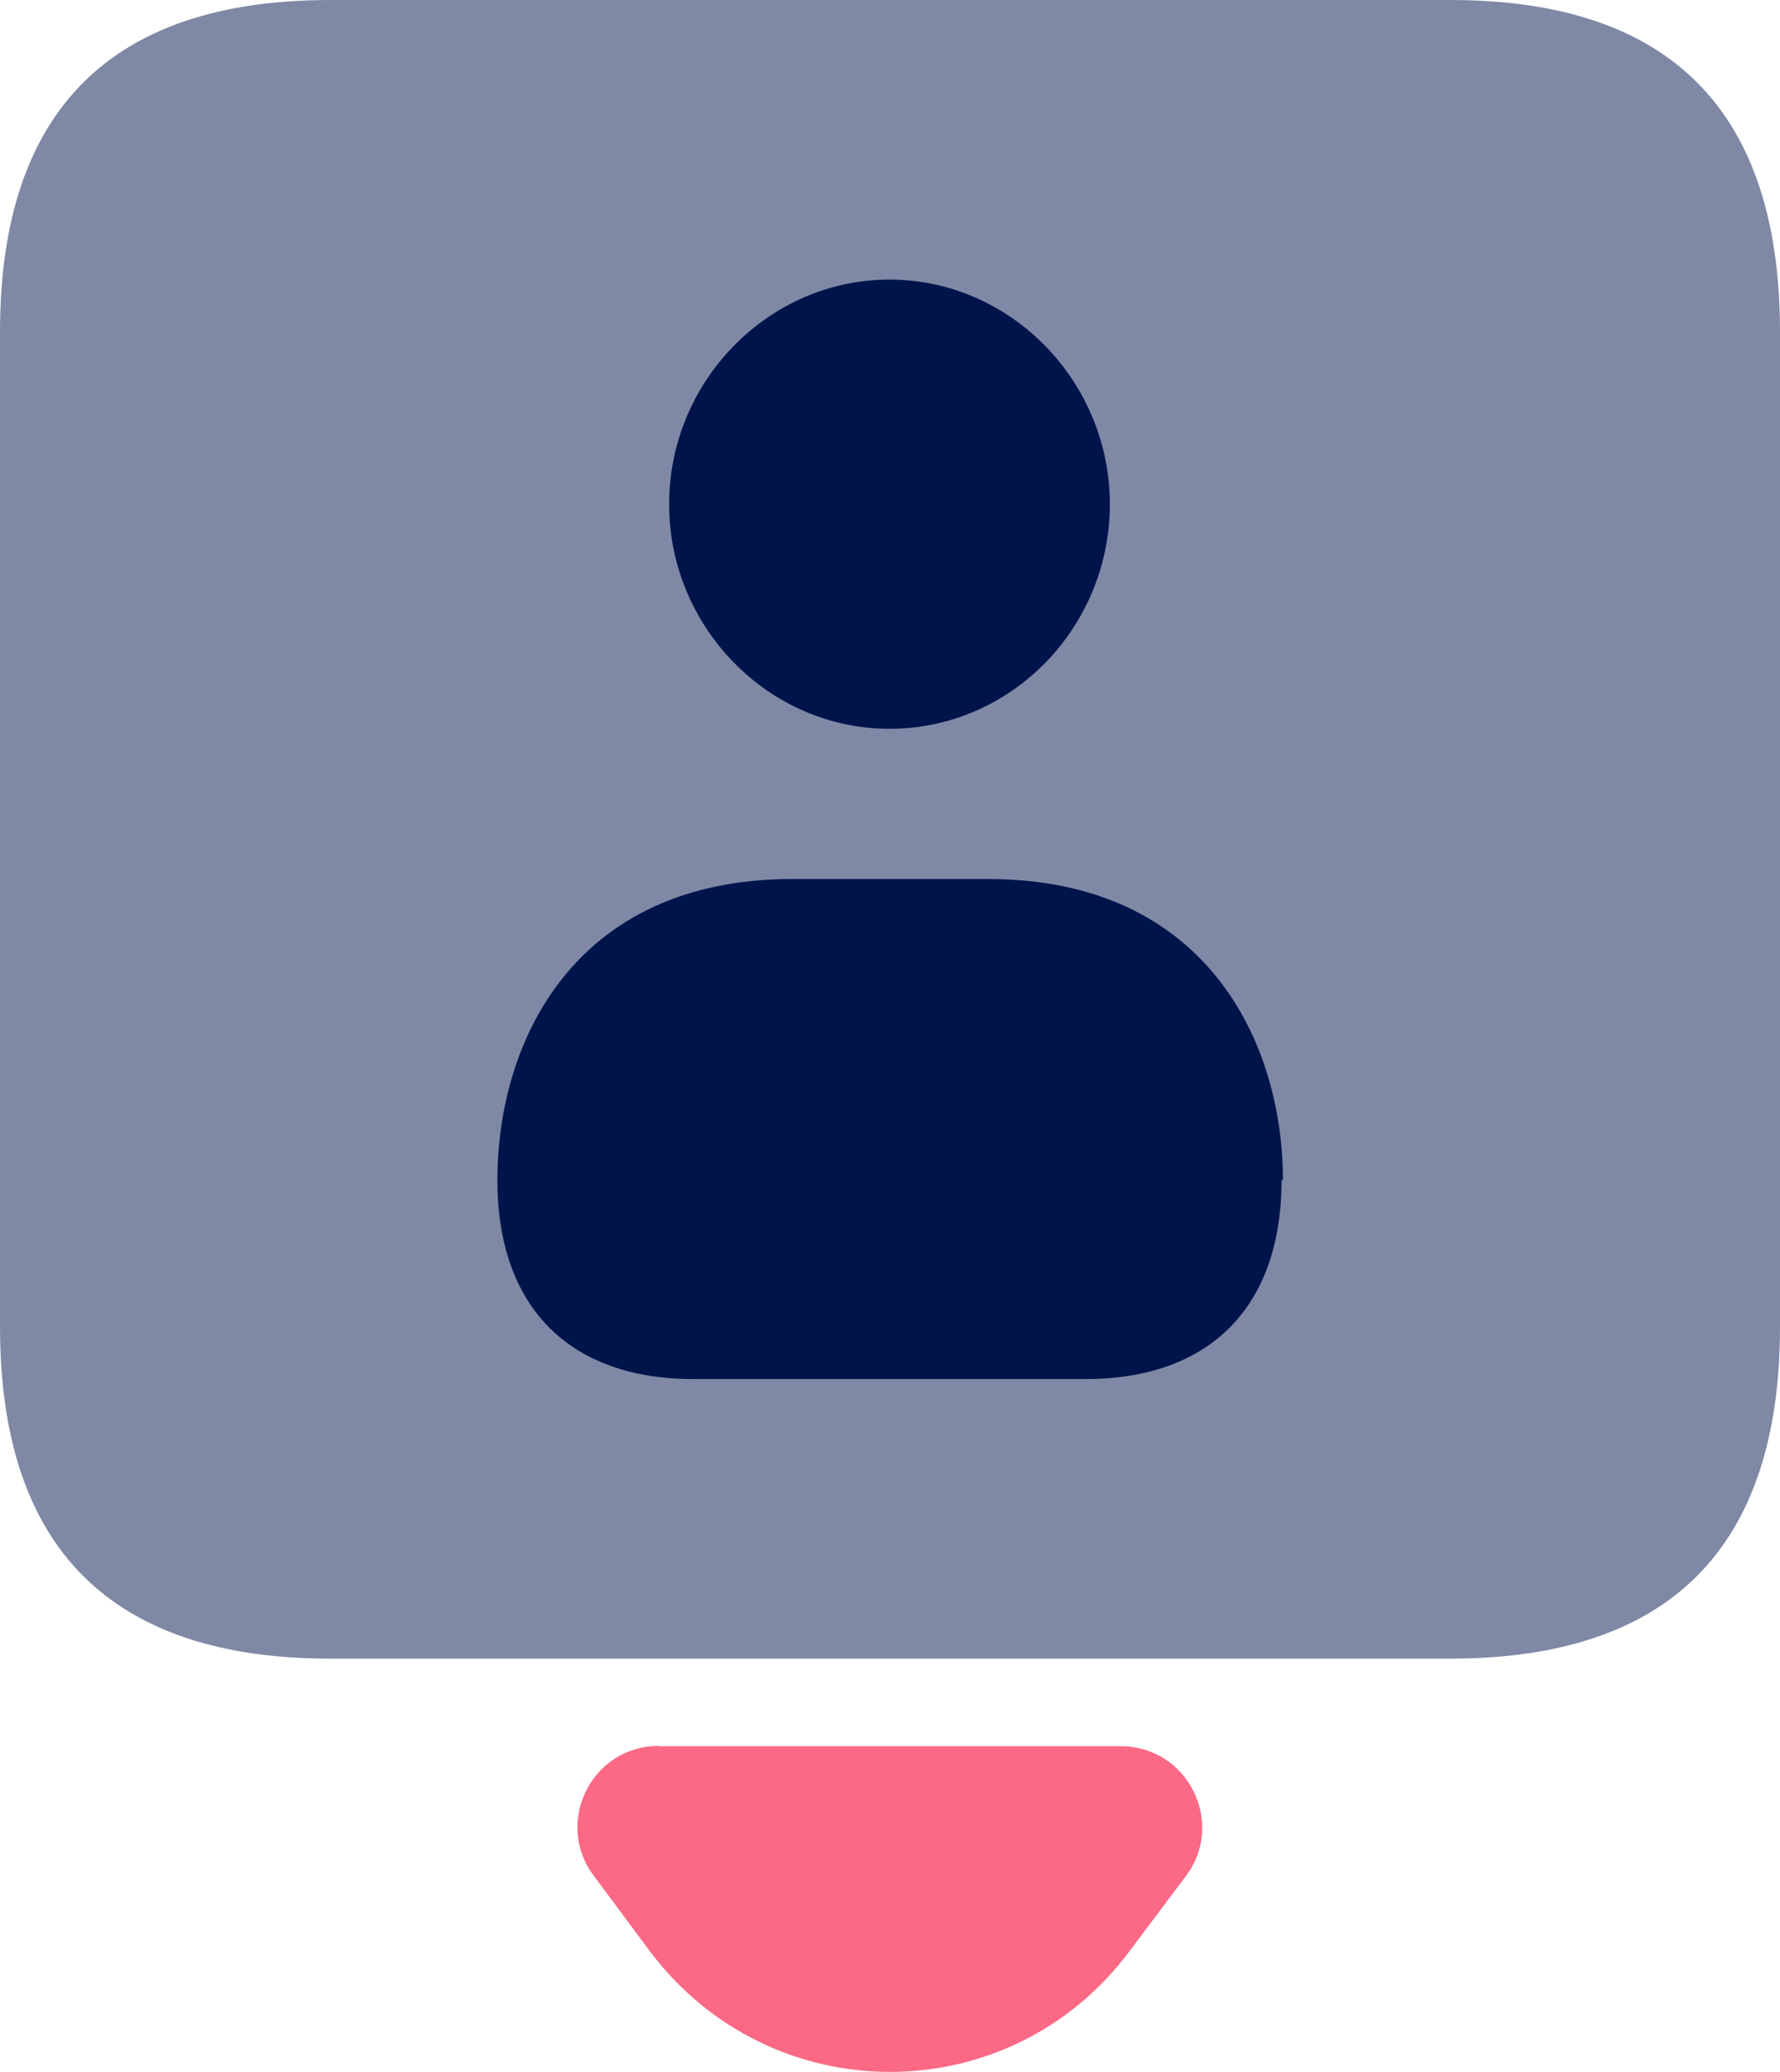 <?xml version="1.0" encoding="UTF-8"?>
<svg xmlns="http://www.w3.org/2000/svg" id="Layer_2" data-name="Layer 2" viewBox="0 0 51.21 59.59">
  <defs>
    <style>
      .cls-1 {
        opacity: .5;
      }

      .cls-1, .cls-2, .cls-3 {
        fill-rule: evenodd;
        stroke-width: 0px;
      }

      .cls-1, .cls-3 {
        fill: #00144c;
      }

      .cls-2 {
        fill: #fb6985;
      }
    </style>
  </defs>
  <g id="Layer_1-2" data-name="Layer 1">
    <g>
      <path class="cls-2" d="M18.95,50.22h13.3c1.92,0,3.02,2.2,1.87,3.73l-1.63,2.17c-3.45,4.62-10.31,4.62-13.79,0l-1.62-2.18c-1.15-1.54-.05-3.73,1.87-3.73Z"></path>
      <path class="cls-1" d="M51.21,9.55v28.6c0,6.37-3.18,9.55-9.49,9.55H9.5c-6.34,0-9.5-3.21-9.5-9.55V9.55C0,3.18,3.19,0,9.5,0h32.22c6.34,0,9.49,3.19,9.49,9.55Z"></path>
      <path class="cls-3" d="M25.59,20.96c3.51,0,6.34-2.92,6.34-6.46s-2.86-6.46-6.34-6.46-6.34,2.92-6.34,6.46,2.86,6.46,6.34,6.46ZM36.87,33.94c0,3.63-2.05,5.72-5.64,5.72h-11.28c-3.59,0-5.64-2.09-5.64-5.72,0-3.99,2.21-8.66,8.48-8.66h5.64c6.26,0,8.48,4.68,8.48,8.66h-.03Z"></path>
    </g>
  </g>
</svg>
